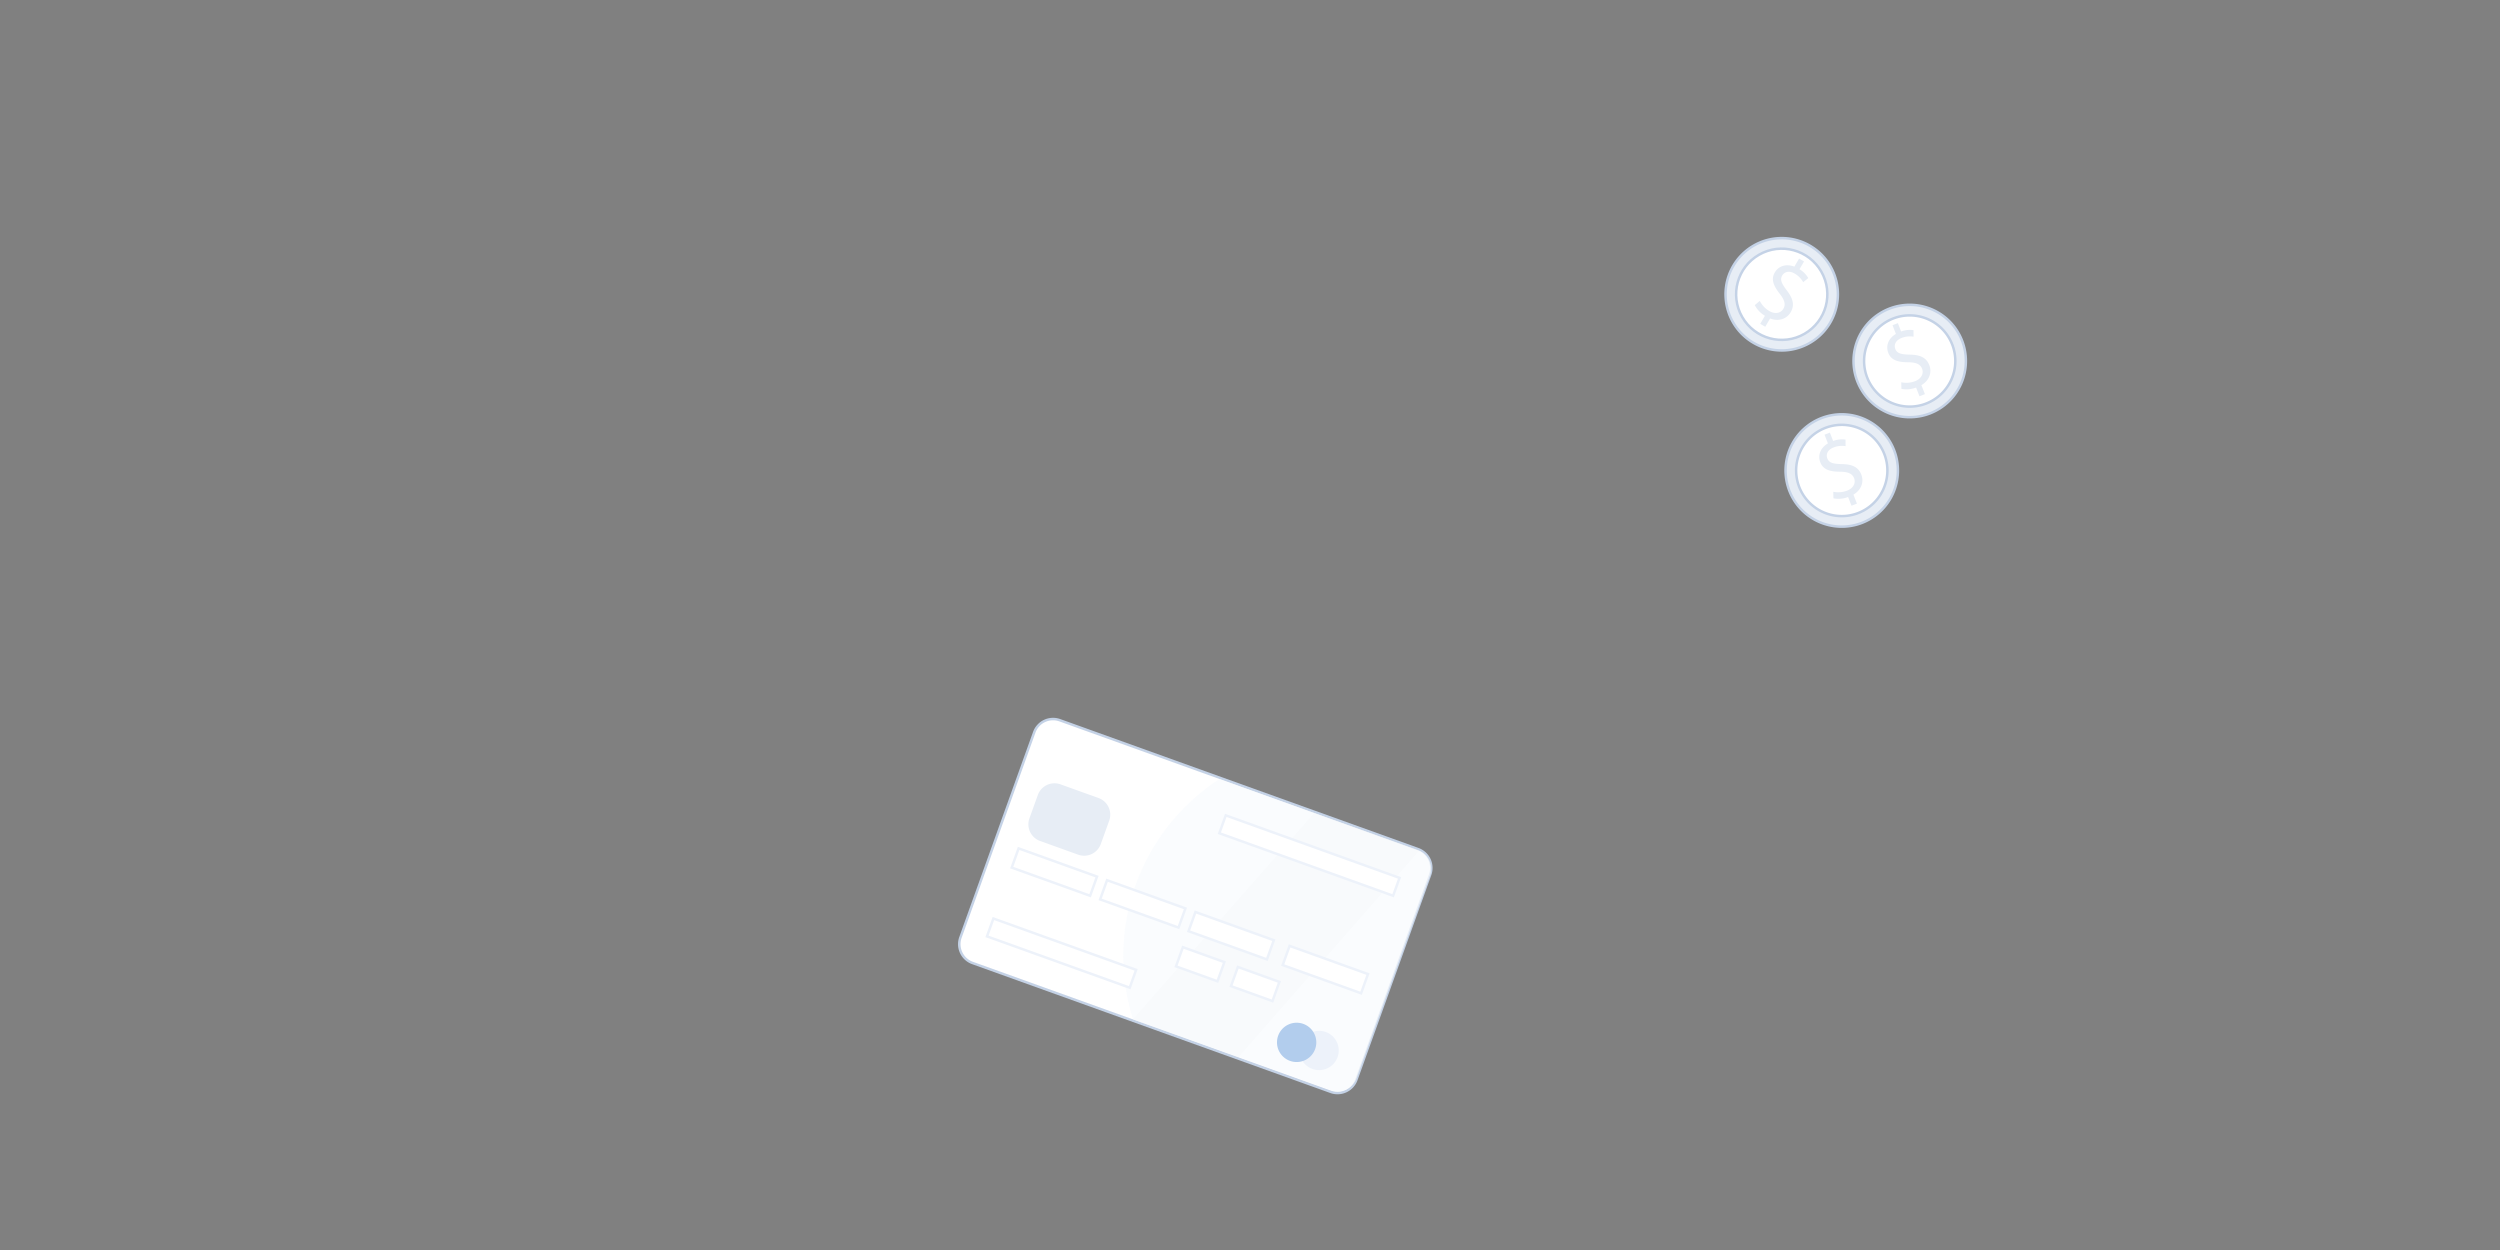 <svg xmlns="http://www.w3.org/2000/svg" xmlns:xlink="http://www.w3.org/1999/xlink" width="1000" height="500" viewBox="0 0 1000 500"><rect x="0" y="0" width="1000" height="500" fill="#808080" stroke="none"/><defs><style>.a{fill:#0f2;stroke:red;}.b{clip-path:url(#c);}.c{fill:rgba(255,255,255,0);stroke:rgba(245,245,245,0);}.d,.h{fill:#fff;}.d,.l{stroke:#c4d2e6;}.e{clip-path:url(#a);}.f{fill:#f8fafe;opacity:0.69;mix-blend-mode:multiply;isolation:isolate;}.g{opacity:0.01;}.h{stroke:#edf2fa;}.i,.l,.m{fill:#e7edf5;}.j{fill:#edf2fa;}.k{fill:#b2cded;}.l,.m{stroke-miterlimit:10;}.m{stroke:rgba(0,0,0,0);}.n{stroke:none;}.o{fill:none;}.p{fill:rgba(245,245,245,0);}</style><clipPath id="a"><path class="a" d="M209.261,433.975l-149.6-28.2a7.92,7.92,0,0,1-6.361-9.257l16.318-84.742a8,8,0,0,1,9.356-6.294l149.6,28.2a7.92,7.92,0,0,1,6.362,9.257L218.617,427.68A8,8,0,0,1,209.261,433.975Z" transform="translate(0 0.688)"/></clipPath><clipPath id="c"><rect width="1000" height="500"/></clipPath></defs><g id="b" class="b"><rect class="p" width="1000" height="500"/><g class="c"><rect class="n" width="1000" height="500"/><rect class="o" x="0.5" y="0.5" width="999" height="499"/></g><g transform="translate(393.72 -25.984) rotate(9)"><path class="d" d="M209.261,435.352l-149.6-28.5a8,8,0,0,1-6.361-9.356l16.318-85.649a8,8,0,0,1,9.356-6.361l149.6,28.5a8,8,0,0,1,6.362,9.356L218.617,428.99A8,8,0,0,1,209.261,435.352Z"/><g class="e"><path class="f" d="M84.411,0A84.411,84.411,0,1,1,0,84.411,84.411,84.411,0,0,1,84.411,0Z" transform="translate(82.804 381.479) rotate(-45)"/></g><path class="g" d="M170.6,427.451,126.555,419.1l58.727-92.89,43.848,8.244Z"/><path class="h" d="M0,0H33.324V8.157H0Z" transform="translate(70.709 358.7) rotate(10.787)"/><rect class="h" width="17.641" height="8.157" transform="translate(164.754 391.824) rotate(10.787)"/><rect class="h" width="17.641" height="8.157" transform="matrix(0.982, 0.187, -0.187, 0.982, 141.788, 387.449)"/><rect class="h" width="33.324" height="8.157" transform="translate(107.63 365.734) rotate(10.787)"/><rect class="h" width="33.324" height="8.157" transform="translate(183.867 380.259) rotate(10.787)"/><rect class="h" width="33.324" height="8.157" transform="translate(144.55 372.768) rotate(10.787)"/><rect class="h" width="73.874" height="7.587" transform="translate(150.482 332.696) rotate(10.787)"/><rect class="h" width="60.7" height="7.587" transform="matrix(0.982, 0.187, -0.187, 0.982, 65.13, 387.984)"/><path class="i" d="M7.083,0H23.267A7.083,7.083,0,0,1,30.35,7.083v9.924a7.083,7.083,0,0,1-7.083,7.083H7.083A7.083,7.083,0,0,1,0,17.007V7.083A7.083,7.083,0,0,1,7.083,0Z" transform="matrix(0.982, 0.187, -0.187, 0.982, 76.283, 329.445)"/><circle class="j" cx="7.862" cy="7.862" r="7.862" transform="matrix(0.827, -0.562, 0.562, 0.827, 191.142, 417.648)"/><path class="k" d="M200.414,419.415a7.862,7.862,0,1,1-6.252-9.2A7.862,7.862,0,0,1,200.414,419.415Z"/></g><g transform="translate(348 2)"><path class="l" d="M22.471,0A22.471,22.471,0,1,1,0,22.471,22.471,22.471,0,0,1,22.471,0Z" transform="matrix(0.668, -0.744, 0.744, 0.668, 332.962, 117.423)"/><circle class="d" cx="18.244" cy="18.244" r="18.244" transform="translate(339.795 108.953) rotate(-29.806)"/><path class="i" d="M356.086,127.542l1.885-3.228a10.785,10.785,0,0,1-4.069-4.263l2.018-1.693a9.862,9.862,0,0,0,3.8,4.061c2.27,1.325,4.569.911,5.633-.911,1.026-1.758.414-3.572-1.391-5.912-2.514-3.183-3.669-5.829-2.045-8.61,1.548-2.652,4.61-3.565,7.831-2.327l1.885-3.229,1.981,1.157-1.81,3.1a9.871,9.871,0,0,1,3.5,3.545l-2.031,1.643a8.95,8.95,0,0,0-3.393-3.439c-2.461-1.437-4.246-.507-4.993.771-.97,1.662-.273,3.184,1.837,5.958,2.508,3.265,3.2,5.9,1.539,8.742-1.475,2.525-4.614,3.864-8.223,2.485l-1.941,3.324Z"/></g><g transform="translate(348 2)"><path class="l" d="M22.471,0A22.471,22.471,0,1,1,0,22.471,22.471,22.471,0,0,1,22.471,0Z" transform="translate(361.119 170.396) rotate(-15.195)"/><path class="d" d="M18.244,0A18.244,18.244,0,1,1,0,18.244,18.244,18.244,0,0,1,18.244,0Z" transform="matrix(0.61, -0.793, 0.793, 0.61, 363.11, 189.529)"/><path class="m" d="M392.6,200.287l-1.356-3.483a10.793,10.793,0,0,1-5.868.536l-.072-2.634a9.86,9.86,0,0,0,5.544-.45c2.449-.953,3.554-3.011,2.789-4.977-.738-1.9-2.54-2.546-5.5-2.587-4.055-.011-6.846-.752-8.014-3.753-1.114-2.862.076-5.827,3.047-7.58l-1.356-3.484,2.139-.832,1.3,3.346a9.87,9.87,0,0,1,4.954-.538l.024,2.612a8.948,8.948,0,0,0-4.8.518c-2.656,1.034-3.038,3.011-2.5,4.39.7,1.793,2.323,2.193,5.807,2.267,4.116.066,6.608,1.161,7.8,4.231,1.061,2.726.157,6.016-3.167,7.985l1.4,3.587Z"/></g><g transform="translate(348 2)"><path class="l" d="M436.823,134.253a22.471,22.471,0,1,1-29.091-12.79A22.47,22.47,0,0,1,436.823,134.253Z"/><path class="d" d="M432.884,135.786A18.244,18.244,0,1,1,409.265,125.4,18.243,18.243,0,0,1,432.884,135.786Z"/><path class="m" d="M419.792,156.5l-1.356-3.483a10.8,10.8,0,0,1-5.869.536l-.071-2.634a9.856,9.856,0,0,0,5.543-.45c2.45-.953,3.555-3.011,2.79-4.977-.738-1.9-2.54-2.546-5.5-2.587-4.055-.011-6.845-.752-8.013-3.753-1.114-2.862.075-5.827,3.047-7.58l-1.356-3.484,2.139-.832,1.3,3.346a9.866,9.866,0,0,1,4.953-.538l.024,2.612a8.937,8.937,0,0,0-4.8.519c-2.656,1.033-3.039,3.009-2.5,4.389.7,1.793,2.324,2.193,5.807,2.267,4.117.066,6.609,1.161,7.8,4.231,1.061,2.725.156,6.016-3.168,7.985l1.4,3.587Z"/></g></g></svg>